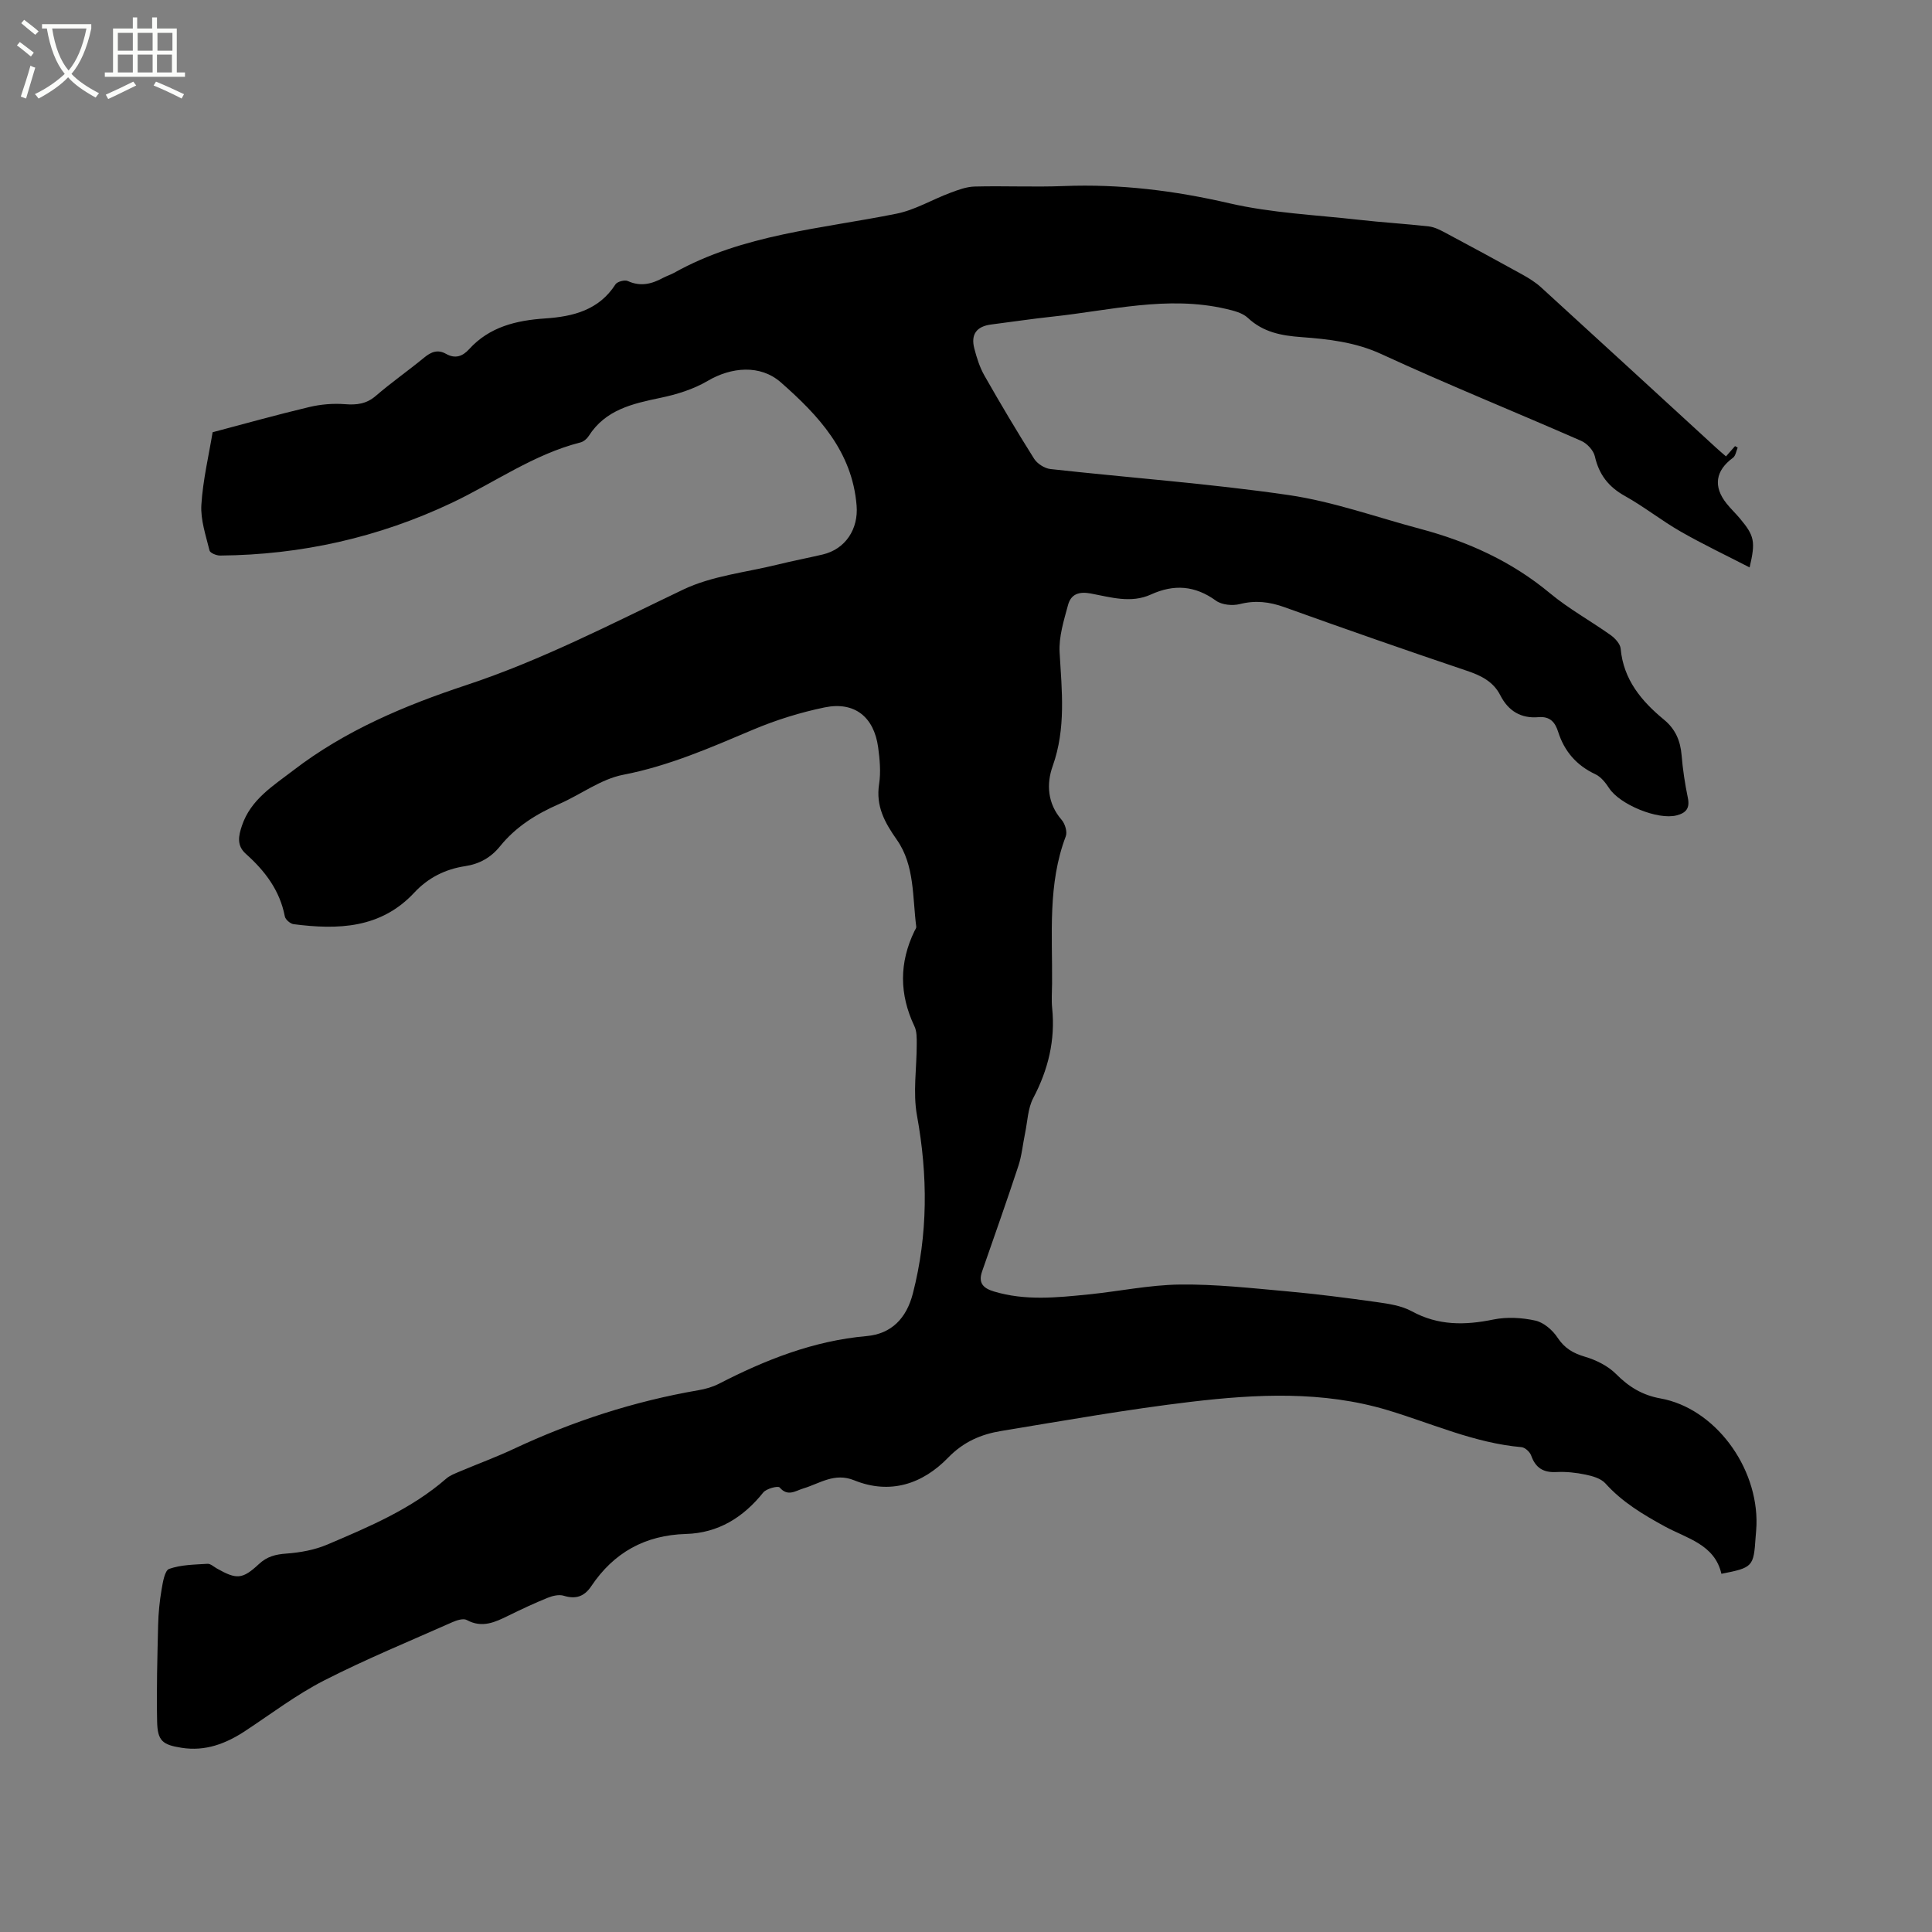 <svg enable-background="new 0 0 400 400" viewBox="0 0 400 400" xmlns="http://www.w3.org/2000/svg"><rect x="0" y="0" width="400" height="400" fill="#808080" stroke="none"/><path d="m6.4 11.7c-1-.8-1.9-1.6-2.9-2.3l.6-.7c.9.7 1.9 1.4 2.9 2.2zm-2.1 8.3c.7-2.1 1.4-4.2 2-6.4.2.1.6.3 1 .4-.7 2.3-1.3 4.4-1.9 6.4zm3-12.8c-1.1-.9-2.1-1.7-2.9-2.4l.6-.7c1 .8 2 1.5 3 2.4zm1.4-1.3v-.9h10.2v.9c-.9 4.2-2.3 7.3-4.1 9.4 1.3 1.4 3.2 2.7 5.7 4-.2.2-.4.5-.7.9-2.5-1.4-4.4-2.7-5.7-4.2-1.4 1.5-3.5 3-6.1 4.4 0 0 0 0-.1-.1-.3-.4-.5-.7-.7-.8 2.7-1.3 4.7-2.8 6.2-4.2-1.8-2.2-3-5.3-3.7-9.4zm9.2 0h-7.1c.6 3.8 1.7 6.7 3.4 8.7 1.7-2 2.9-4.8 3.7-8.7z" fill="#fbfcfa"/><path d="m31.6 3.6h.9v2.3h4.1v9.1h1.7v.9h-16.6v-.9h1.7v-9.1h4.1v-2.3h.9v2.3h3.1v-2.3zm-4 13.3.6.8c-1.9.9-3.8 1.9-5.8 2.8-.2-.3-.3-.6-.5-.9 2-.9 3.9-1.8 5.7-2.7zm-3.2-10.1v3.7h3.1v-3.7zm0 4.5v3.7h3.1v-3.7zm4.1-4.5v3.7h3.1v-3.7zm0 4.5v3.7h3.1v-3.7zm9.1 9.1c-2.1-1.1-4.1-2-5.8-2.7l.5-.8c2.2.9 4.1 1.8 5.8 2.6zm-1.9-13.6h-3.1v3.7h3.1zm-3.2 4.5v3.7h3.1v-3.7z" fill="#fbfcfa"/><path d="m44.02 89.49c6.51-1.72 13.21-3.6 19.98-5.21 2.39-.57 4.96-.79 7.41-.6 2.46.19 4.45-.04 6.41-1.73 3.21-2.77 6.7-5.2 9.97-7.89 1.45-1.2 2.82-1.78 4.57-.79 1.87 1.05 3.39.54 4.77-.98 4.22-4.64 9.77-5.96 15.75-6.36 5.75-.39 11.11-1.7 14.55-7.06.37-.57 1.92-.98 2.56-.68 2.61 1.19 4.92.62 7.25-.64.74-.4 1.57-.65 2.31-1.06 14.32-8.01 30.46-9.1 46.07-12.25 3.83-.77 7.38-2.92 11.1-4.31 1.63-.61 3.37-1.27 5.08-1.31 6.15-.16 12.31.14 18.45-.1 11.62-.46 22.93.94 34.29 3.57 8.71 2.01 17.81 2.4 26.74 3.41 4.84.55 9.71.83 14.56 1.38 1.19.14 2.37.76 3.46 1.34 5.31 2.83 10.59 5.69 15.85 8.6 1.37.76 2.74 1.61 3.89 2.65 12.14 11.08 24.24 22.2 36.35 33.31.62.57 1.27 1.11 1.96 1.71.66-.75 1.27-1.44 1.87-2.13.18.1.37.2.55.31-.31.72-.43 1.71-.98 2.11-3.62 2.66-4.14 5.94-1.32 9.47.86 1.08 1.87 2.03 2.75 3.08 3.03 3.62 3.27 4.77 2.02 10.15-4.85-2.5-9.67-4.79-14.3-7.44-3.95-2.26-7.55-5.14-11.52-7.35-3.39-1.89-5.36-4.42-6.22-8.2-.28-1.25-1.62-2.69-2.84-3.22-13.77-6.04-27.72-11.67-41.36-17.96-5.41-2.49-10.95-3.1-16.62-3.52-4.11-.3-7.86-1.01-11.03-3.98-1.12-1.05-2.94-1.49-4.53-1.86-12.13-2.82-24.01.34-35.97 1.61-4.21.45-8.4 1.09-12.61 1.62-3.02.38-4.29 2.01-3.52 4.97.5 1.93 1.12 3.9 2.1 5.62 3.3 5.8 6.71 11.54 10.27 17.19.65 1.04 2.17 2.01 3.38 2.15 16.43 1.82 32.95 3 49.29 5.38 9.26 1.35 18.24 4.6 27.34 7.02 9.83 2.62 18.88 6.72 26.8 13.31 3.89 3.23 8.4 5.71 12.54 8.65.93.66 2.01 1.82 2.1 2.83.58 6.42 4.31 10.86 8.97 14.7 2.38 1.96 3.4 4.38 3.65 7.38.24 2.95.69 5.9 1.29 8.8.45 2.16-.37 3.14-2.34 3.64-3.88.99-11.73-2.23-13.96-5.64-.73-1.12-1.69-2.34-2.84-2.88-3.91-1.83-6.42-4.73-7.71-8.78-.63-1.99-1.68-3.24-4.07-3.04-3.61.31-6.24-1.26-7.91-4.53-1.44-2.83-3.96-4.08-6.91-5.07-12.64-4.26-25.23-8.66-37.78-13.17-3.11-1.12-6.01-1.46-9.25-.64-1.52.38-3.72.17-4.93-.71-4.34-3.14-8.68-3.45-13.45-1.28-4.16 1.9-8.4.55-12.5-.21-2.52-.46-4.08.21-4.67 2.37-.87 3.21-1.93 6.58-1.75 9.81.46 7.95 1.35 15.76-1.44 23.58-1.31 3.68-1.08 7.72 1.85 11.1.71.81 1.22 2.49.87 3.41-3.77 9.93-2.75 20.26-2.84 30.5-.01 1.7-.15 3.41.02 5.09.67 6.64-.82 12.73-3.92 18.62-1.12 2.13-1.18 4.83-1.69 7.28-.47 2.25-.67 4.58-1.38 6.74-2.41 7.32-4.99 14.59-7.52 21.87-.83 2.38.22 3.47 2.43 4.14 6.48 1.96 13.02 1.28 19.56.62 6.33-.63 12.63-1.97 18.95-2.05 7.37-.09 14.76.74 22.13 1.4 6.22.56 12.43 1.36 18.62 2.23 2.48.35 5.14.74 7.28 1.91 5.49 2.99 11.01 2.91 16.91 1.7 2.78-.57 5.9-.39 8.69.23 1.73.39 3.55 1.97 4.57 3.52 1.47 2.22 3.24 3.24 5.72 3.97 2.3.68 4.72 1.89 6.39 3.56 2.65 2.67 5.46 4.39 9.2 5.06 11.2 2.01 20.22 14.11 19.88 26.2-.02.85-.12 1.69-.18 2.54-.41 6.11-.57 6.29-7.08 7.57-1.4-6.11-7.17-7.32-11.76-9.83-4.49-2.46-8.78-5.02-12.26-8.89-.93-1.03-2.66-1.52-4.12-1.82-1.95-.41-4.01-.63-6-.53-2.72.15-4.34-.85-5.25-3.42-.26-.74-1.26-1.66-1.99-1.73-9.74-.85-18.56-4.91-27.75-7.67-13.37-4.01-27.1-3.33-40.7-1.72-13.14 1.56-26.18 3.88-39.24 6.03-4.17.68-7.82 2.22-11.03 5.53-5.28 5.45-12 7.71-19.45 4.69-4.09-1.66-7.13.67-10.57 1.7-1.62.49-3.17 1.75-4.87-.22-.33-.38-2.75.24-3.39 1.05-4.15 5.18-9.34 8.39-16 8.58-8.48.25-14.94 3.85-19.61 10.82-1.44 2.14-3.2 2.74-5.7 1.97-.97-.3-2.29.01-3.3.42-2.75 1.11-5.44 2.37-8.1 3.68-2.79 1.37-5.48 2.67-8.68.92-.7-.38-2.06.05-2.96.45-8.9 3.95-17.93 7.66-26.6 12.09-5.72 2.93-10.92 6.89-16.31 10.44-4.02 2.65-8.27 4.26-13.18 3.48-3.94-.62-4.97-1.43-5.05-5.46-.14-6.66.05-13.33.21-20 .06-2.43.3-4.88.71-7.27.26-1.54.65-3.99 1.58-4.31 2.47-.87 5.26-.88 7.93-1.05.63-.04 1.32.62 1.96.98 4.07 2.29 5.26 2.26 8.7-.94 1.68-1.56 3.44-2 5.68-2.16 2.87-.21 5.85-.75 8.48-1.87 8.66-3.69 17.38-7.35 24.61-13.65.77-.67 1.83-1.06 2.79-1.47 3.7-1.57 7.49-2.95 11.13-4.66 12.24-5.74 24.97-9.88 38.3-12.17 1.44-.25 2.92-.66 4.22-1.33 9.66-4.97 19.6-8.91 30.59-9.88 5.21-.46 8.28-3.76 9.58-8.82 3.15-12.23 3.11-24.44.85-36.85-.87-4.78-.04-9.87-.05-14.82 0-1.23.03-2.6-.48-3.66-3.14-6.61-3.17-13.16.03-19.74.14-.28.39-.6.35-.87-.8-6.13-.3-12.69-4.01-17.98-2.54-3.62-4.39-6.97-3.68-11.56.38-2.47.14-5.1-.2-7.61-.87-6.3-4.9-9.52-11.08-8.25-5.04 1.04-10.05 2.6-14.79 4.6-8.78 3.71-17.41 7.51-26.91 9.35-4.63.89-8.78 4.09-13.24 6.04-4.73 2.06-8.99 4.71-12.26 8.76-1.88 2.33-4.26 3.67-7.24 4.12-4.1.62-7.66 2.41-10.49 5.45-6.97 7.49-15.82 7.74-25.02 6.56-.68-.09-1.69-.96-1.81-1.61-1.03-5.38-4.12-9.43-8.07-12.95-1.94-1.73-1.52-3.72-.81-5.83 1.82-5.43 6.46-8.25 10.63-11.45 10.73-8.25 23.08-13.44 35.74-17.63 15.67-5.18 30.18-12.73 44.98-19.8 5.98-2.86 13-3.56 19.56-5.18 3.08-.76 6.21-1.36 9.3-2.08 4.78-1.11 7.45-5.32 7.05-10.15-.91-11.2-7.91-18.66-15.68-25.49-4.28-3.76-10.29-3.18-15.17-.3-2.92 1.72-6.37 2.79-9.72 3.49-5.8 1.21-11.41 2.44-14.9 7.92-.37.58-1.06 1.16-1.7 1.32-9.7 2.46-17.79 8.32-26.66 12.52-15.17 7.17-31.17 10.76-47.94 10.9-.76.01-2.08-.53-2.2-1.04-.76-3.12-1.88-6.34-1.69-9.46.32-5.13 1.53-10.18 2.33-15.03z"/></svg>